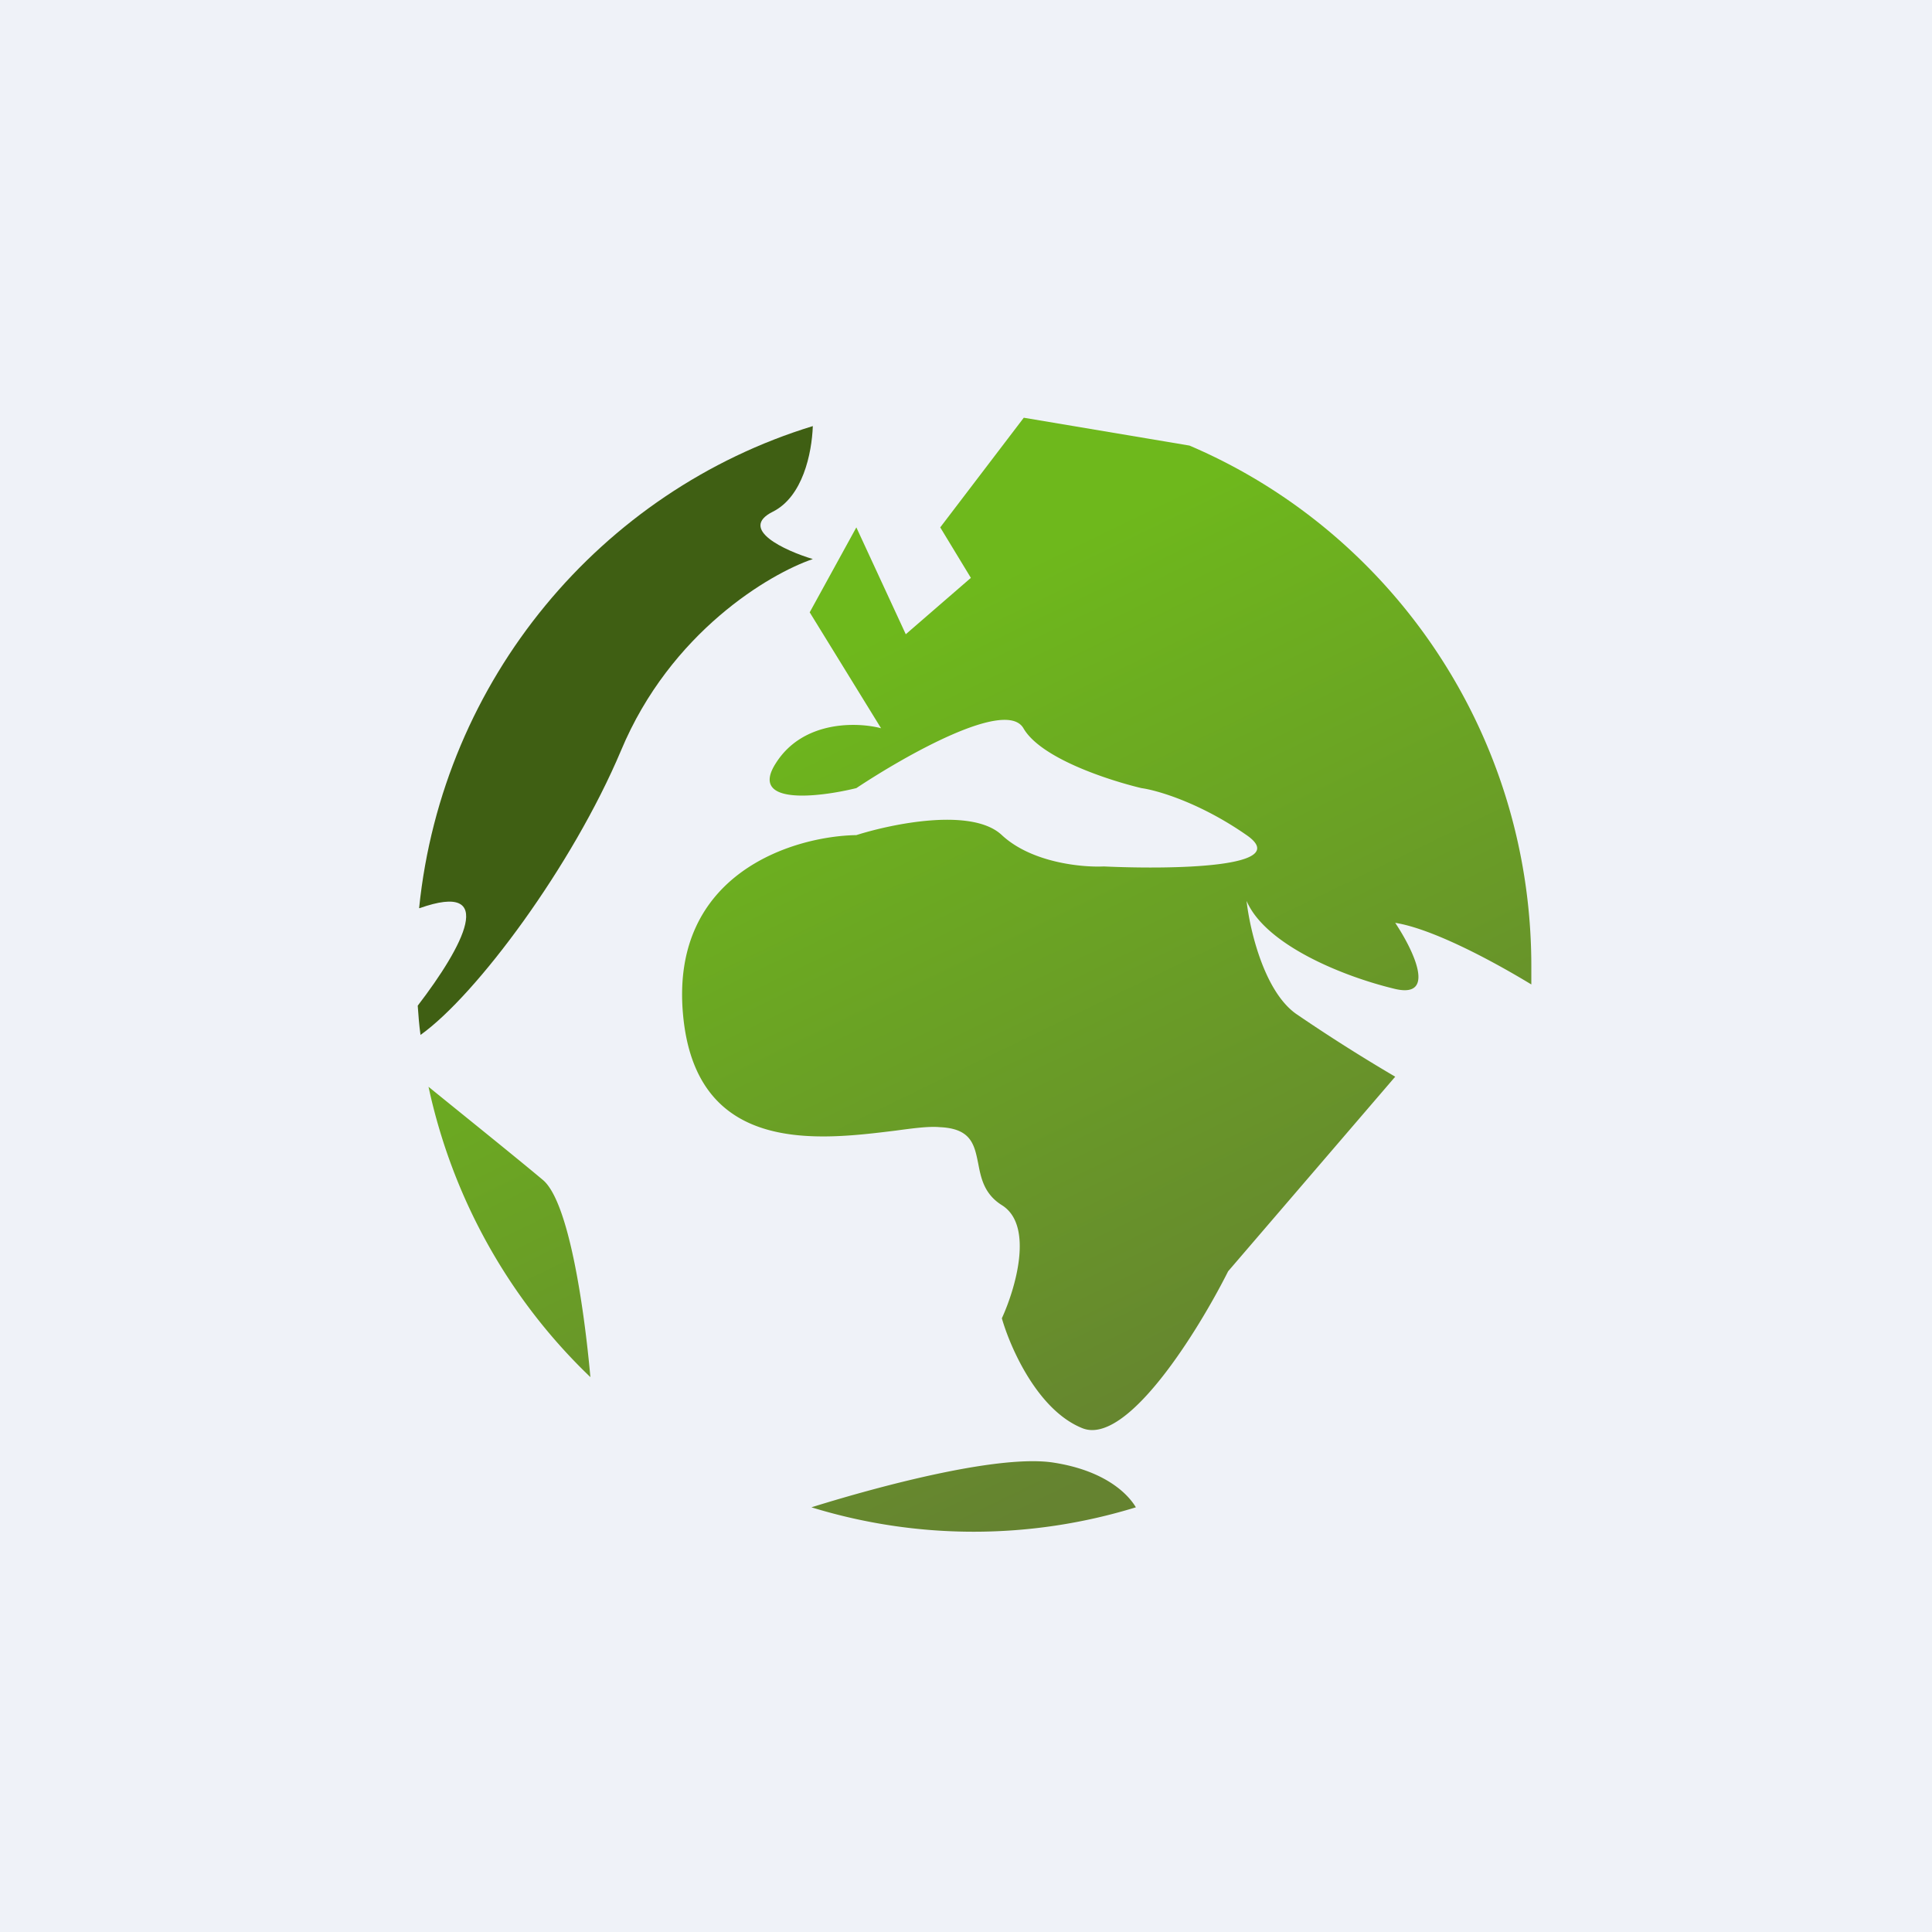 <?xml version="1.0" encoding="UTF-8"?>
<!-- generated by Finnhub -->
<svg viewBox="0 0 55.5 55.5" xmlns="http://www.w3.org/2000/svg">
<path d="M 0,0 H 55.5 V 55.5 H 0 Z" fill="rgb(239, 242, 248)"/>
<path d="M 43.99,28.265 V 27.78 C 44,21.04 39.94,15.26 34.17,12.8 L 29.41,12 L 27.01,15.15 L 27.89,16.6 L 26.02,18.22 L 24.6,15.15 L 23.26,17.59 L 25.31,20.92 C 24.63,20.74 23.07,20.69 22.29,21.92 C 21.5,23.14 23.5,22.91 24.6,22.64 C 26,21.71 28.9,20.06 29.4,20.92 C 29.9,21.79 31.87,22.42 32.79,22.64 C 33.23,22.7 34.46,23.05 35.81,23.99 C 37.17,24.93 33.65,24.98 31.71,24.89 C 31.1,24.92 29.64,24.79 28.78,23.99 C 27.93,23.19 25.64,23.66 24.6,23.99 C 22.79,24.02 19.26,25.09 19.62,29.13 C 19.98,33.2 23.52,32.75 25.72,32.48 C 26.24,32.41 26.69,32.35 27,32.38 C 27.9,32.42 27.99,32.88 28.1,33.42 C 28.18,33.84 28.27,34.3 28.78,34.62 C 29.71,35.2 29.17,37.02 28.78,37.87 C 29.02,38.71 29.81,40.52 31.1,41.03 C 32.38,41.53 34.42,38.23 35.28,36.52 L 40.08,30.93 A 49.58,49.58 0 0,1 37.24,29.13 C 36.31,28.48 35.9,26.69 35.81,25.88 C 36.35,27.14 38.57,28.05 40.08,28.41 C 41.29,28.69 40.58,27.26 40.08,26.51 C 41.09,26.67 42.72,27.51 43.99,28.28 Z M 32.63,43.3 C 32.36,42.85 31.67,42.24 30.29,42.02 C 28.78,41.77 25.46,42.63 23.31,43.3 A 15.83,15.83 0 0,0 32.63,43.3 Z M 16.96,39.56 C 16.78,37.56 16.34,34.53 15.6,33.9 C 14.85,33.27 13.27,32 12.31,31.22 C 13.01,34.47 14.66,37.36 16.96,39.56 Z" fill="url(#a)"/>
<path d="M 12.04,26.085 C 12.71,19.51 17.27,14.1 23.35,12.24 C 23.32,13.03 23.06,14.27 22.2,14.7 C 21.2,15.2 22.55,15.82 23.35,16.06 C 22.11,16.48 19.26,18.16 17.84,21.56 C 16.44,24.88 13.68,28.59 12.08,29.73 C 12.04,29.45 12.02,29.17 12,28.89 C 13.31,27.18 14.31,25.29 12.05,26.09 Z" fill="rgb(63, 95, 19)"/>
<defs>
<linearGradient id="a" x1="24.54" x2="35.72" y1="17.39" y2="40.48" gradientUnits="userSpaceOnUse">
<stop stop-color="rgb(110, 184, 28)" offset=".04"/>
<stop stop-color="rgb(101, 131, 48)" offset="1"/>
</linearGradient>
</defs>
</svg>

